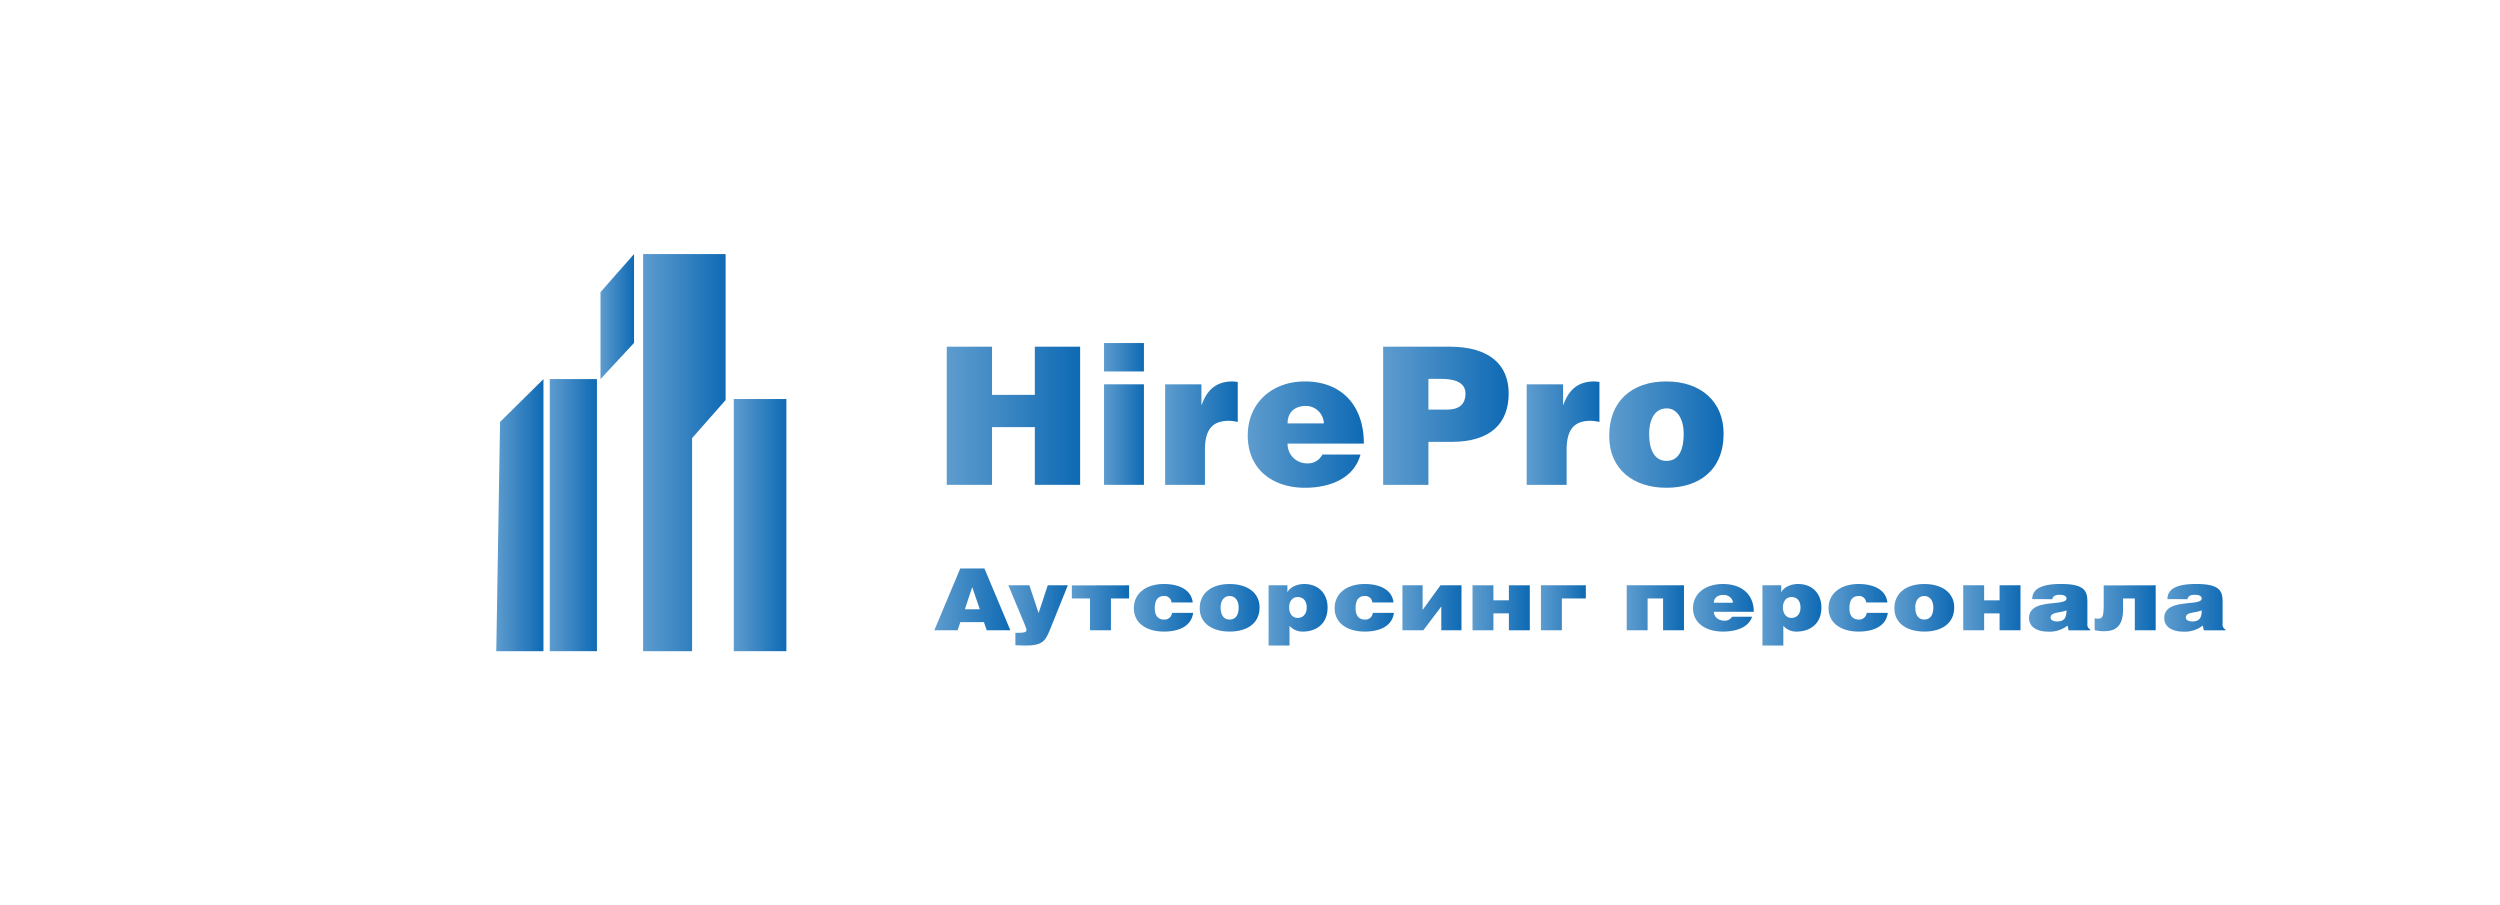 <?xml version="1.0" encoding="UTF-8"?> <svg xmlns="http://www.w3.org/2000/svg" xmlns:xlink="http://www.w3.org/1999/xlink" id="Слой_1" data-name="Слой 1" viewBox="0 0 990.02 358.47"><defs><linearGradient id="Безымянный_градиент_11" x1="290.58" y1="207.95" x2="311.41" y2="207.95" gradientUnits="userSpaceOnUse"><stop offset="0" stop-color="#5e9cce"></stop><stop offset="1" stop-color="#0e6ab4"></stop></linearGradient><linearGradient id="Безымянный_градиент_11-2" x1="217.72" y1="204" x2="236.39" y2="204" xlink:href="#Безымянный_градиент_11"></linearGradient><linearGradient id="Безымянный_градиент_11-3" x1="196.53" y1="204" x2="215.21" y2="204" xlink:href="#Безымянный_градиент_11"></linearGradient><linearGradient id="Безымянный_градиент_11-4" x1="237.8" y1="125.36" x2="251.08" y2="125.36" xlink:href="#Безымянный_градиент_11"></linearGradient><linearGradient id="Безымянный_градиент_11-5" x1="254.68" y1="179.23" x2="287.35" y2="179.23" xlink:href="#Безымянный_градиент_11"></linearGradient><linearGradient id="Безымянный_градиент_11-6" x1="374.92" y1="164.65" x2="427.74" y2="164.65" xlink:href="#Безымянный_градиент_11"></linearGradient><linearGradient id="Безымянный_градиент_11-7" x1="437.24" y1="163.93" x2="453.04" y2="163.93" xlink:href="#Безымянный_градиент_11"></linearGradient><linearGradient id="Безымянный_градиент_11-8" x1="461.4" y1="171.53" x2="490.21" y2="171.53" xlink:href="#Безымянный_градиент_11"></linearGradient><linearGradient id="Безымянный_градиент_11-9" x1="494.08" y1="172.1" x2="540.06" y2="172.1" xlink:href="#Безымянный_градиент_11"></linearGradient><linearGradient id="Безымянный_градиент_11-10" x1="547.74" y1="164.65" x2="597.45" y2="164.65" xlink:href="#Безымянный_градиент_11"></linearGradient><linearGradient id="Безымянный_градиент_11-11" x1="604.58" y1="171.53" x2="633.39" y2="171.53" xlink:href="#Безымянный_градиент_11"></linearGradient><linearGradient id="Безымянный_градиент_11-12" x1="637.26" y1="172.1" x2="682.56" y2="172.1" xlink:href="#Безымянный_градиент_11"></linearGradient><linearGradient id="Безымянный_градиент_11-13" x1="370.03" y1="237.36" x2="400.11" y2="237.36" xlink:href="#Безымянный_градиент_11"></linearGradient><linearGradient id="Безымянный_градиент_11-14" x1="399.31" y1="243.72" x2="422.86" y2="243.72" xlink:href="#Безымянный_градиент_11"></linearGradient><linearGradient id="Безымянный_градиент_11-15" x1="424.45" y1="240.69" x2="447.13" y2="240.69" xlink:href="#Безымянный_градиент_11"></linearGradient><linearGradient id="Безымянный_градиент_11-16" x1="449" y1="240.69" x2="472.47" y2="240.69" xlink:href="#Безымянный_градиент_11"></linearGradient><linearGradient id="Безымянный_градиент_11-17" x1="475.09" y1="240.69" x2="498.8" y2="240.69" xlink:href="#Безымянный_градиент_11"></linearGradient><linearGradient id="Безымянный_градиент_11-18" x1="502.38" y1="243.46" x2="525.73" y2="243.46" xlink:href="#Безымянный_градиент_11"></linearGradient><linearGradient id="Безымянный_градиент_11-19" x1="528.52" y1="240.69" x2="551.99" y2="240.69" xlink:href="#Безымянный_градиент_11"></linearGradient><linearGradient id="Безымянный_градиент_11-20" x1="555.41" y1="240.69" x2="578.76" y2="240.69" xlink:href="#Безымянный_градиент_11"></linearGradient><linearGradient id="Безымянный_градиент_11-21" x1="583.13" y1="240.69" x2="605.81" y2="240.69" xlink:href="#Безымянный_градиент_11"></linearGradient><linearGradient id="Безымянный_градиент_11-22" x1="610.18" y1="240.69" x2="627.96" y2="240.69" xlink:href="#Безымянный_градиент_11"></linearGradient><linearGradient id="Безымянный_градиент_11-23" x1="644.19" y1="240.69" x2="666.87" y2="240.69" xlink:href="#Безымянный_градиент_11"></linearGradient><linearGradient id="Безымянный_градиент_11-24" x1="670.45" y1="240.69" x2="694.51" y2="240.69" xlink:href="#Безымянный_градиент_11"></linearGradient><linearGradient id="Безымянный_градиент_11-25" x1="697.94" y1="243.46" x2="721.29" y2="243.46" xlink:href="#Безымянный_градиент_11"></linearGradient><linearGradient id="Безымянный_градиент_11-26" x1="724.07" y1="240.69" x2="747.54" y2="240.69" xlink:href="#Безымянный_градиент_11"></linearGradient><linearGradient id="Безымянный_градиент_11-27" x1="750.17" y1="240.69" x2="773.87" y2="240.69" xlink:href="#Безымянный_градиент_11"></linearGradient><linearGradient id="Безымянный_градиент_11-28" x1="777.45" y1="240.69" x2="800.13" y2="240.69" xlink:href="#Безымянный_градиент_11"></linearGradient><linearGradient id="Безымянный_градиент_11-29" x1="803.51" y1="240.69" x2="827.74" y2="240.69" xlink:href="#Безымянный_градиент_11"></linearGradient><linearGradient id="Безымянный_градиент_11-30" x1="829.45" y1="240.84" x2="853.67" y2="240.84" xlink:href="#Безымянный_градиент_11"></linearGradient><linearGradient id="Безымянный_градиент_11-31" x1="857.05" y1="240.69" x2="881.28" y2="240.69" xlink:href="#Безымянный_градиент_11"></linearGradient></defs><rect x="290.58" y="158.02" width="20.83" height="99.85" fill="url(#Безымянный_градиент_11)"></rect><rect x="217.72" y="150.12" width="18.67" height="107.75" fill="url(#Безымянный_градиент_11-2)"></rect><polygon points="215.21 257.87 196.53 257.87 198.03 167.09 215.21 150.12 215.21 257.87" fill="url(#Безымянный_градиент_11-3)"></polygon><polygon points="251.09 135.79 237.8 150.12 237.8 115.68 251.09 100.6 251.09 135.79" fill="url(#Безымянный_градиент_11-4)"></polygon><polygon points="274.07 173.5 287.35 158.42 287.35 100.6 254.68 100.6 254.68 257.87 274.07 257.87 274.07 173.5" fill="url(#Безымянный_градиент_11-5)"></polygon><path d="M392.85,156.37H409.8V137.29h17.94V192H409.8V169.14H392.85V192H374.92V137.29h17.93Z" fill="url(#Безымянный_градиент_11-6)"></path><path d="M453,135.85V147.1h-15.8V135.85ZM453,192h-15.8V152.19H453Z" fill="url(#Безымянный_градиент_11-7)"></path><path d="M475.77,160.25h.15c2.2-6.24,6.08-9.2,12.24-9.2a18.11,18.11,0,0,1,2,.23v15.81a23.17,23.17,0,0,0-3.27-.46c-6.46,0-9.73,3-9.73,11.63V192H461.4V152.19h14.37Z" fill="url(#Безымянный_градиент_11-8)"></path><path d="M509.89,175.67a7.67,7.67,0,0,0,7.83,7.83,6.31,6.31,0,0,0,5.93-3.49h15.12c-2.73,9.88-12.77,13.15-22,13.15-12.77,0-22.65-7.3-22.65-20.68,0-13.07,9.81-21.43,22.58-21.43,14.74,0,23.4,9.65,23.4,24.62Zm14.37-8a7.17,7.17,0,0,0-7-6.92c-4.71,0-7.37,2.66-7.37,6.92Z" fill="url(#Безымянный_градиент_11-9)"></path><path d="M565.67,192H547.74V137.29h26.37c15.73,0,23.34,7.22,23.34,18.47,0,11.78-7,19.23-22.73,19.23h-9.05Zm0-29.8h7.45c4.18,0,7.22-1.67,7.22-6.38,0-5.09-5.77-5.78-9.57-5.78h-5.1Z" fill="url(#Безымянный_градиент_11-10)"></path><path d="M619,160.25h.15c2.21-6.24,6.08-9.2,12.24-9.2a17.86,17.86,0,0,1,2,.23v15.81a22.77,22.77,0,0,0-3.27-.46c-6.46,0-9.73,3-9.73,11.63V192H604.58V152.19H619Z" fill="url(#Безымянный_градиент_11-11)"></path><path d="M659.84,151.05c14.06,0,22.72,8.28,22.72,20.67,0,14.6-9.88,21.44-22.65,21.44s-22.65-7-22.65-20.6C637.26,158.73,646.38,151.05,659.84,151.05Zm-6.77,20.67c0,7.53,2.82,10.8,6.84,10.8,4.26,0,6.84-3.27,6.84-10.8,0-5.85-2.66-10-6.68-10C654.67,161.69,653.07,167.24,653.07,171.72Z" fill="url(#Безымянный_градиент_11-12)"></path><path d="M389.84,225.12l10.27,24.48h-9.35l-1.12-3.23H380.3l-1.08,3.23H370l10.27-24.48ZM388,241.27l-3-8.77-2.9,8.77Z" fill="url(#Безымянный_градиент_11-13)"></path><path d="M407.63,231.78l3.66,11,3.62-11h7.95l-6.68,16.63c-2.19,5.51-3.06,7.24-10.42,7.24-.84,0-2.79-.07-3.66-.14v-4.89c3.54,0,4.41-.17,4.41-1.26,0-.34-.12-.78-7.2-17.58Z" fill="url(#Безымянный_градиент_11-14)"></path><path d="M447.13,231.78V237h-7.2V249.6h-8.28V237h-7.2v-5.17Z" fill="url(#Безымянный_градиент_11-15)"></path><path d="M463.91,238.58a2.73,2.73,0,0,0-3-2.55c-3.1,0-3.62,2.76-3.62,4.86,0,2.69,1.19,4.46,3.62,4.46a2.94,2.94,0,0,0,3.22-2.65h8.36c-.72,5.4-5.81,7.41-11.58,7.41-6.72,0-11.89-3.23-11.89-9.25s5-9.59,11.89-9.59c5.57,0,10.82,2,11.42,7.31Z" fill="url(#Безымянный_градиент_11-16)"></path><path d="M486.91,231.27c7.36,0,11.89,3.71,11.89,9.25,0,6.53-5.17,9.59-11.85,9.59s-11.86-3.13-11.86-9.22S479.87,231.27,486.91,231.27Zm-3.54,9.25c0,3.37,1.47,4.83,3.58,4.83s3.58-1.46,3.58-4.83c0-2.62-1.4-4.49-3.5-4.49C484.2,236,483.37,238.51,483.37,240.52Z" fill="url(#Безымянный_градиент_11-17)"></path><path d="M509.82,231.78v2.66h.08c1.15-2.18,4.14-3.17,6.52-3.17,6.29,0,9.31,4.39,9.31,9.28,0,7-5.09,9.56-9.74,9.56a6.85,6.85,0,0,1-5.34-2.28v7.82h-8.27V231.78Zm7.64,8.88c0-2.83-1.44-4.22-3.62-4.22-2,0-3.34,1.7-3.34,4.08s1.23,4.18,3.38,4.18S517.46,243.1,517.46,240.66Z" fill="url(#Безымянный_градиент_11-18)"></path><path d="M543.43,238.58a2.73,2.73,0,0,0-3-2.55c-3.1,0-3.62,2.76-3.62,4.86,0,2.69,1.19,4.46,3.62,4.46a2.94,2.94,0,0,0,3.22-2.65H552c-.72,5.4-5.81,7.41-11.58,7.41-6.72,0-11.89-3.23-11.89-9.25s5-9.59,11.89-9.59c5.57,0,10.82,2,11.42,7.31Z" fill="url(#Безымянный_градиент_11-19)"></path><path d="M563.36,241.54l7.08-9.76h8.32V249.6h-8v-9.42l-7.12,9.42h-8.27V231.78h8Z" fill="url(#Безымянный_градиент_11-20)"></path><path d="M591.41,237.73h6.12v-5.95h8.28V249.6h-8.28v-6.7h-6.12v6.7h-8.28V231.78h8.28Z" fill="url(#Безымянный_градиент_11-21)"></path><path d="M628,231.78V237h-9.5V249.6h-8.28V231.78Z" fill="url(#Безымянный_градиент_11-22)"></path><path d="M666.87,231.78V249.6h-8.28V237h-6.12V249.6h-8.28V231.78Z" fill="url(#Безымянный_градиент_11-23)"></path><path d="M678.72,242.29c0,2.11,1.91,3.5,4.1,3.5a3.41,3.41,0,0,0,3.1-1.56h7.92c-1.43,4.42-6.68,5.88-11.54,5.88-6.68,0-11.85-3.27-11.85-9.25s5.13-9.59,11.81-9.59c7.72,0,12.25,4.32,12.25,11Zm7.52-3.61c0-1.63-1.71-3.09-3.66-3.09-2.47,0-3.86,1.19-3.86,3.09Z" fill="url(#Безымянный_градиент_11-24)"></path><path d="M705.38,231.78v2.66h.07c1.16-2.18,4.14-3.17,6.53-3.17,6.28,0,9.31,4.39,9.31,9.28,0,7-5.1,9.56-9.75,9.56a6.81,6.81,0,0,1-5.33-2.28v7.82h-8.27V231.78Zm7.63,8.88c0-2.83-1.43-4.22-3.62-4.22-2,0-3.34,1.7-3.34,4.08s1.23,4.18,3.38,4.18S713,243.1,713,240.66Z" fill="url(#Безымянный_градиент_11-25)"></path><path d="M739,238.58a2.74,2.74,0,0,0-3-2.55c-3.1,0-3.62,2.76-3.62,4.86,0,2.69,1.2,4.46,3.62,4.46a3,3,0,0,0,3.23-2.65h8.35c-.71,5.4-5.81,7.41-11.58,7.41-6.72,0-11.89-3.23-11.89-9.25s5-9.59,11.89-9.59c5.57,0,10.83,2,11.42,7.31Z" fill="url(#Безымянный_градиент_11-26)"></path><path d="M762,231.27c7.36,0,11.89,3.71,11.89,9.25,0,6.53-5.17,9.59-11.85,9.59s-11.85-3.13-11.85-9.22S754.94,231.27,762,231.27Zm-3.54,9.25c0,3.37,1.47,4.83,3.58,4.83s3.58-1.46,3.58-4.83c0-2.62-1.39-4.49-3.5-4.49C759.28,236,758.44,238.51,758.44,240.52Z" fill="url(#Безымянный_градиент_11-27)"></path><path d="M785.73,237.73h6.12v-5.95h8.28V249.6h-8.28v-6.7h-6.12v6.7h-8.28V231.78h8.28Z" fill="url(#Безымянный_градиент_11-28)"></path><path d="M804.78,237.26c0-3.78,3.15-6,11.38-6,9.87,0,10.46,3.13,10.46,7.38V247a2.17,2.17,0,0,0,1.12,2.28v.34h-8.56l-.39-1.91a11.55,11.55,0,0,1-7.84,2.42c-3.94,0-7.44-1.67-7.44-5.37,0-8.1,14.84-4.42,14.84-7.76,0-1.29-1.83-1.46-2.71-1.46-1.15,0-2.7.21-2.9,1.74Zm7.28,7.34c0,.88,1,1.5,2.63,1.5,2.9,0,3.66-1.67,3.66-4.39C815.64,242.83,812.06,242.29,812.06,244.6Z" fill="url(#Безымянный_градиент_11-29)"></path><path d="M853.67,231.78V249.6H845.4V237h-4.66v4.42c0,6.19-2.7,8.53-7.24,8.53a14.62,14.62,0,0,1-4-.4v-4.7a7.07,7.07,0,0,0,1.47.14c1.75,0,2.11-1.26,2.11-5.58v-7.58Z" fill="url(#Безымянный_градиент_11-30)"></path><path d="M858.33,237.26c0-3.78,3.14-6,11.37-6,9.87,0,10.47,3.13,10.47,7.38V247a2.16,2.16,0,0,0,1.11,2.28v.34h-8.55l-.4-1.91a11.55,11.55,0,0,1-7.84,2.42c-3.94,0-7.44-1.67-7.44-5.37,0-8.1,14.84-4.42,14.84-7.76,0-1.29-1.83-1.46-2.7-1.46-1.16,0-2.71.21-2.91,1.74Zm7.28,7.34c0,.88,1,1.5,2.62,1.5,2.9,0,3.66-1.67,3.66-4.39C869.19,242.83,865.61,242.29,865.61,244.6Z" fill="url(#Безымянный_градиент_11-31)"></path></svg> 
